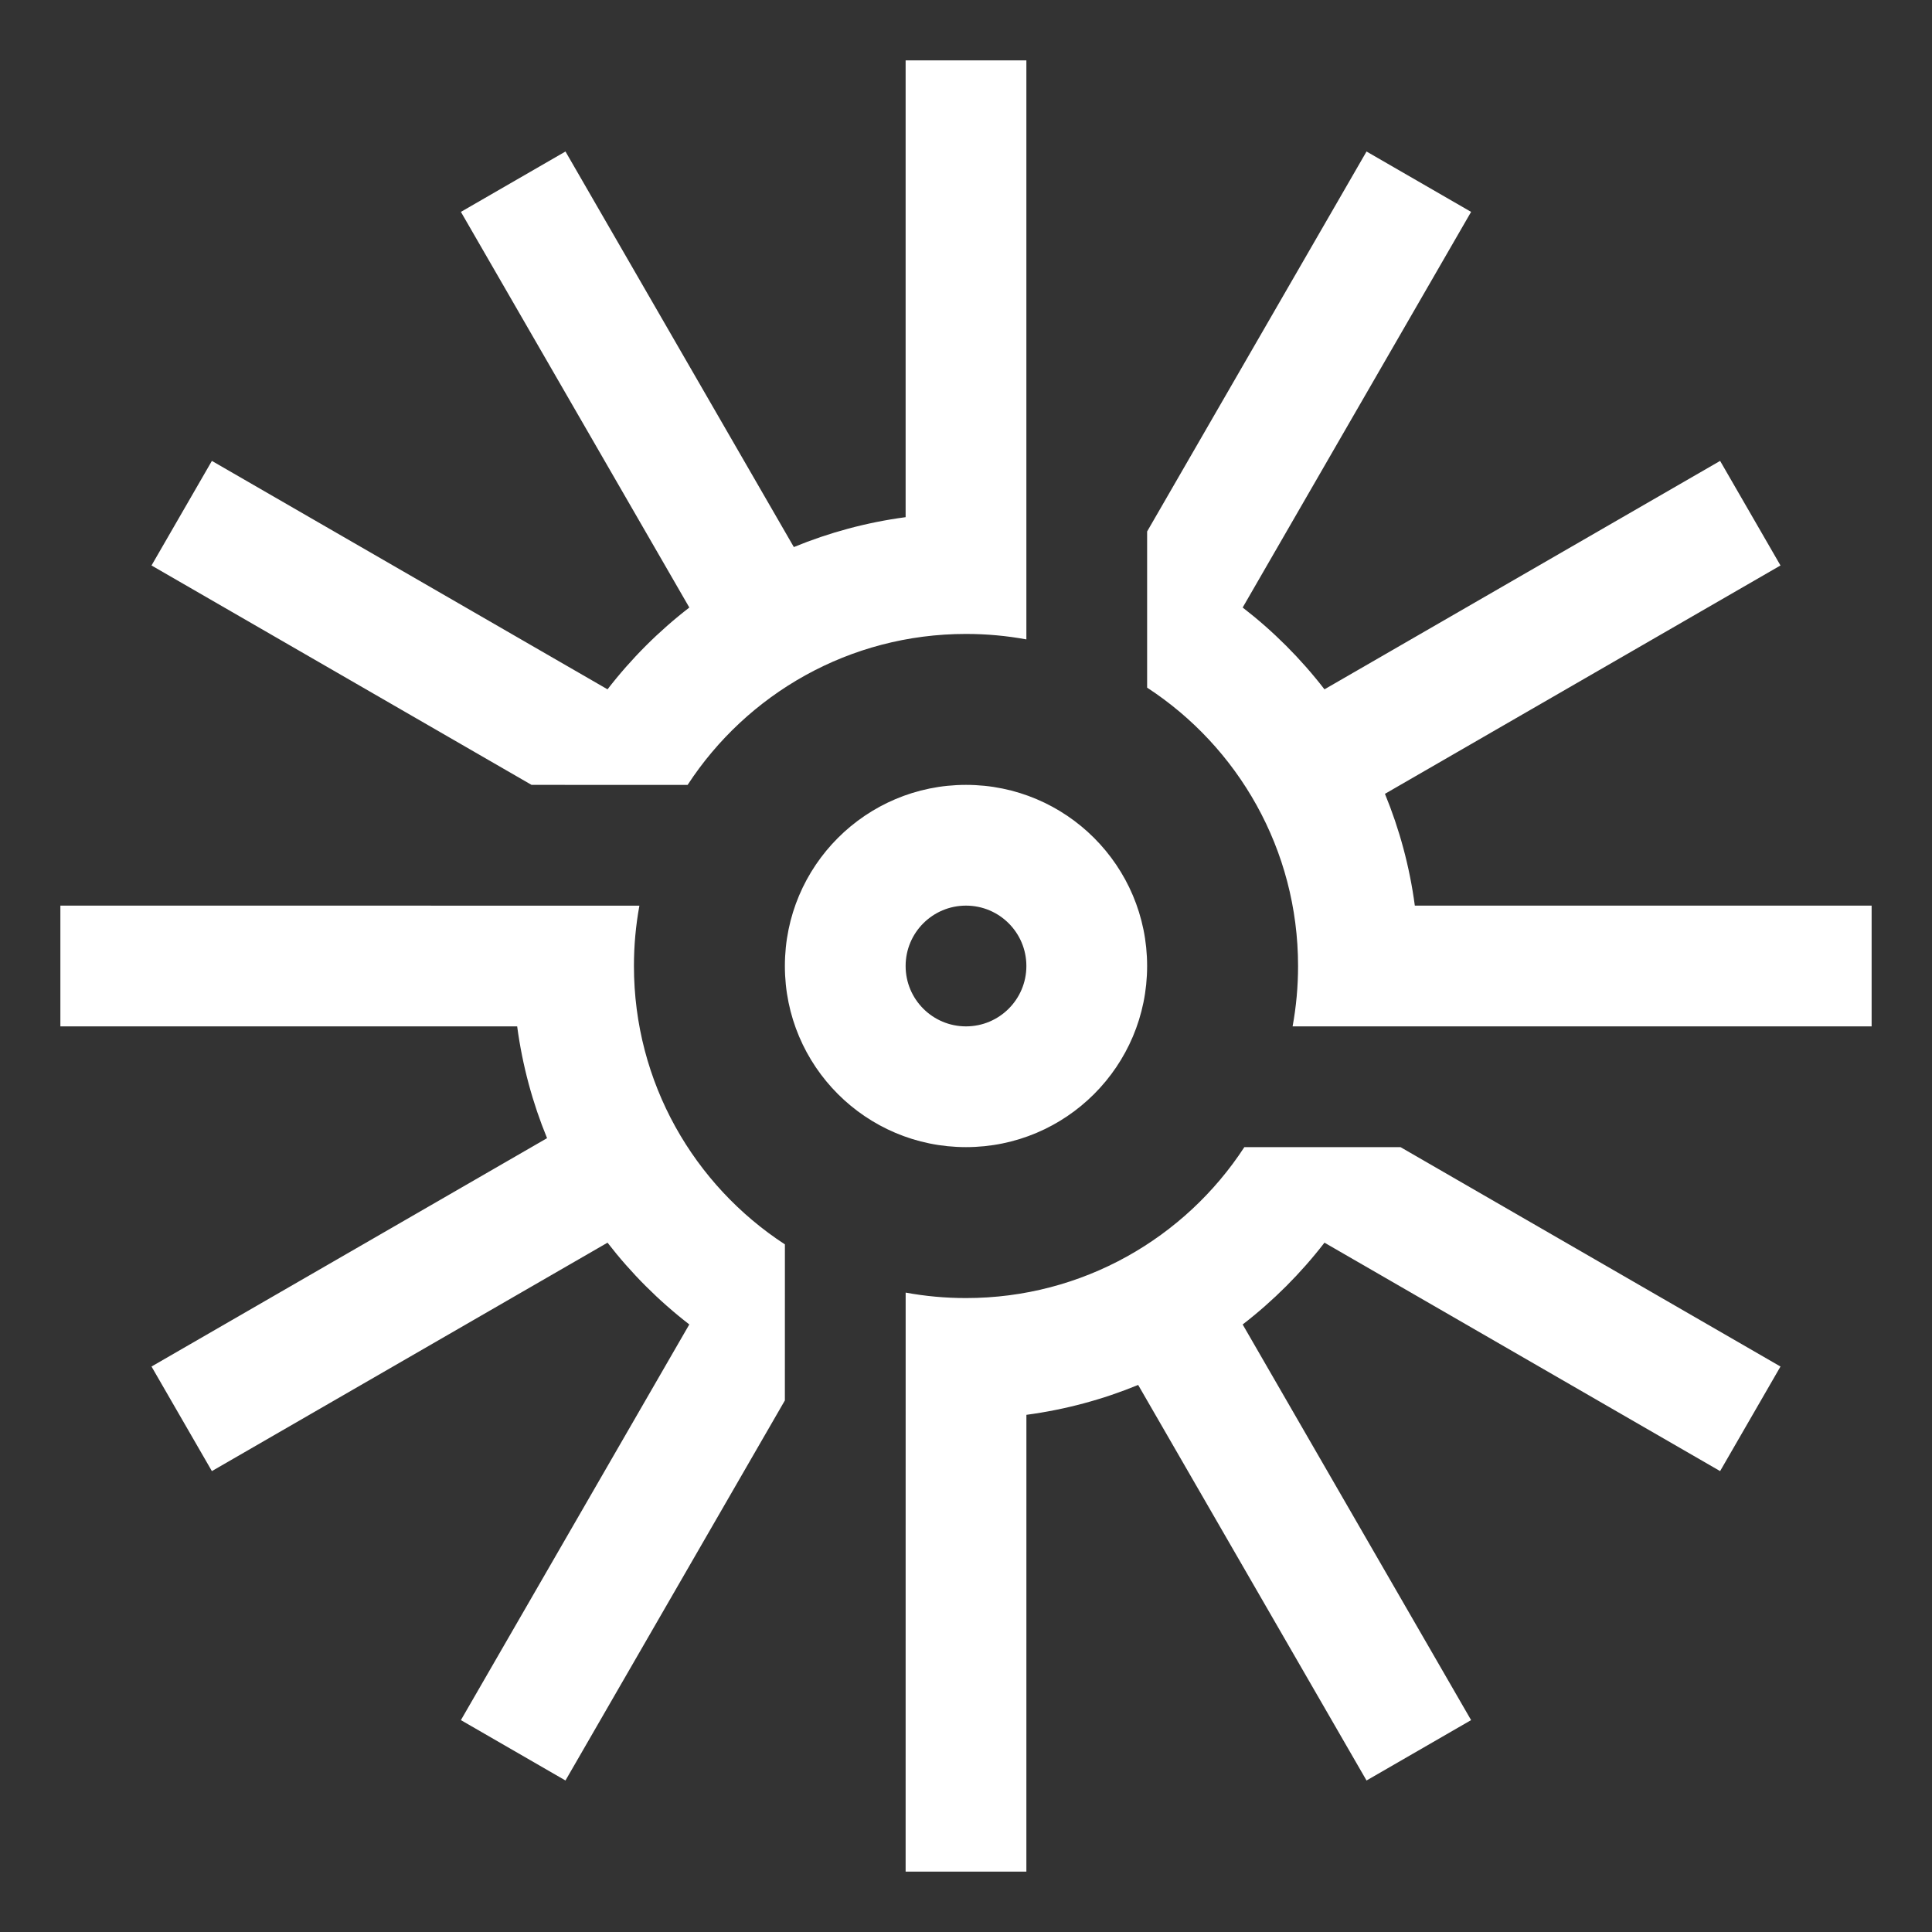 <?xml version="1.0" encoding="UTF-8"?>
<svg xmlns="http://www.w3.org/2000/svg" width="64" height="64" viewBox="0 0 64 64">
	<rect x="0" y="0" width="64" height="64" fill="#333333" stroke="none"/>
	<defs>
		<clipPath id="a">
			<path d="M1440,0 L1440,2300 L0,2300 L0,0 L1440,0 Z"/>
		</clipPath>
		<clipPath id="b">
			<path d="M44.393,36 L56.981,43.268 L54.981,46.732 L41.875,39.165 C41.091,40.18 40.18,41.091 39.165,41.875 L46.732,54.981 L43.268,56.981 L35.703,43.878 C34.535,44.358 33.294,44.695 32.001,44.868 L32,60 L28,60 L28.001,40.819 C28.649,40.938 29.317,41 30,41 C33.861,41 37.258,39.01 39.221,36 L44.393,36 Z M19.181,28.001 C19.062,28.649 19,29.317 19,30 C19,33.862 20.99,37.259 24.001,39.222 L24,44.391 L16.732,56.981 L13.268,54.981 L20.834,41.874 C19.82,41.09 18.909,40.179 18.125,39.165 L5.019,46.732 L3.019,43.268 L16.122,35.703 C15.642,34.535 15.305,33.294 15.132,32.001 L0,32 L0,28 L19.181,28.001 Z M30,24 C33.314,24 36,26.686 36,30 C36,33.314 33.314,36 30,36 C26.686,36 24,33.314 24,30 C24,26.686 26.686,24 30,24 Z M43.268,3.019 L46.732,5.019 L39.165,18.125 C40.18,18.909 41.091,19.82 41.875,20.835 L54.981,13.268 L56.981,16.732 L43.878,24.297 C44.358,25.465 44.696,26.707 44.868,28 L60,28 L60,32 L40.819,32 C40.938,31.352 41,30.683 41,30 C41,26.139 39.01,22.742 36,20.779 L36,15.606 L43.268,3.019 Z M30,28 C28.895,28 28,28.895 28,30 C28,31.105 28.895,32 30,32 C31.105,32 32,31.105 32,30 C32,28.895 31.105,28 30,28 Z M32,0 L32,19.181 C31.352,19.062 30.683,19 30,19 C26.138,19 22.741,20.99 20.778,24.001 L15.608,24 L3.019,16.732 L5.019,13.268 L18.125,20.835 C18.909,19.82 19.82,18.909 20.835,18.125 L13.268,5.019 L16.732,3.019 L24.297,16.122 C25.465,15.642 26.707,15.304 28,15.132 L28,0 L32,0 Z"/>
		</clipPath>
	</defs>
	<g clip-path="url(#a)" transform="translate(-604 -489)">
		<g clip-path="url(#b)" transform="translate(606 491)">
			<polygon fill="#FFF" points="0 0 60 0 60 60 0 60 0 0"/>
		</g>
	</g>
</svg>

